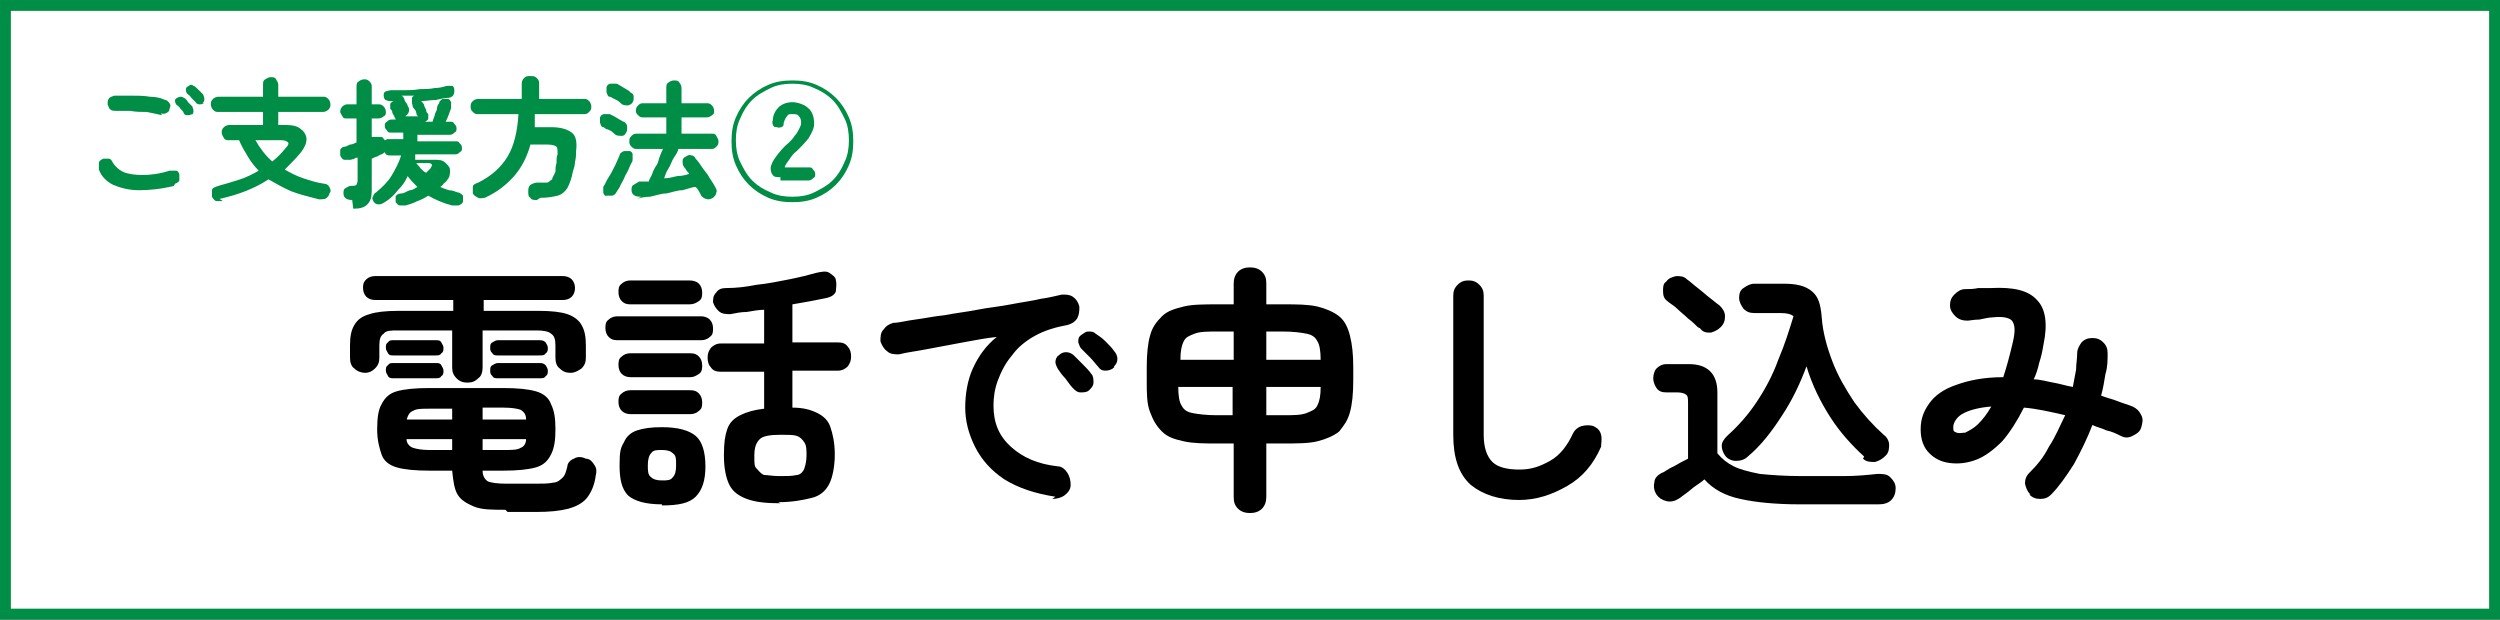 <?xml version="1.0" encoding="UTF-8"?>
<svg xmlns="http://www.w3.org/2000/svg" version="1.1" viewBox="0 0 230 57">
  <rect x="0" y="0" width="230" height="57" fill="#333333" stroke="none"/>
  <defs>
    <style>
      .cls-1 {
        fill: #008d45;
      }

      .cls-2 {
        fill: #fff;
      }
    </style>
  </defs>
  <!-- Generator: Adobe Illustrator 28.7.3, SVG Export Plug-In . SVG Version: 1.2.0 Build 164)  -->
  <g>
    <g id="_レイヤー_1" data-name="レイヤー_1">
      <g>
        <g>
          <rect class="cls-2" x=".5" y=".5" width="229" height="56"/>
          <path class="cls-1" d="M229,1v55H1V1h228M230,0H0v57h230V0h0Z"/>
        </g>
        <g>
          <path d="M43,35.2c-.4,0-.7-.1-1-.4s-.4-.6-.4-1v-3.4h-5c-.6,0-1.1,0-1.3.3-.3.2-.4.5-.4,1.1v1.1c0,.4-.1.7-.4,1s-.6.4-.9.4-.7-.1-1-.4c-.3-.2-.4-.6-.4-1v-1.1c0-.8.1-1.4.4-1.9.3-.5.7-.8,1.4-1,.6-.2,1.5-.3,2.6-.3h5.1v-1h-7.2c-.3,0-.6-.1-.8-.3-.2-.2-.3-.5-.3-.8s0-.5.3-.8c.2-.2.5-.3.8-.3h17.3c.3,0,.6.1.8.3.2.2.3.5.3.8s-.1.6-.3.8c-.2.2-.5.3-.8.3h-7.3v1h5.1c1.1,0,2,.1,2.6.3.6.2,1.1.6,1.3,1,.3.5.4,1.1.4,1.9v1.1c0,.4-.1.7-.4,1-.3.2-.6.4-1,.4s-.7-.1-1-.4c-.3-.2-.4-.6-.4-1v-1.1c0-.6-.1-.9-.4-1.1-.2-.2-.7-.3-1.3-.3h-5v3.4c0,.4-.1.8-.4,1-.3.3-.6.4-1,.4ZM46.5,46.9c-1.2,0-2.2,0-2.9-.3s-1.2-.6-1.5-1.1c-.3-.5-.4-1.2-.5-2.2h-2.1c-1.3,0-2.3-.1-3-.3-.7-.2-1.2-.6-1.4-1.2s-.4-1.3-.4-2.3.1-1.8.4-2.3c.3-.6.7-1,1.4-1.2.7-.2,1.7-.3,3-.3h6.8c1.3,0,2.3.1,3,.3.7.2,1.2.6,1.4,1.2.3.6.4,1.3.4,2.3s-.1,1.7-.4,2.3-.7,1-1.4,1.2c-.7.2-1.7.3-3,.3h-1.9c0,.5.2.8.5,1,.3.1.8.2,1.7.2h2.6c.7,0,1.3,0,1.7-.1.4,0,.7-.3.9-.5.2-.2.3-.6.4-1,0-.3.3-.6.6-.7.3-.2.7-.2,1.1,0,.4,0,.6.3.8.6s.2.6.1,1c-.1.8-.4,1.5-.8,2-.4.5-1,.8-1.7,1-.8.2-1.7.3-3,.3h-2.6ZM36.2,32.7c-.2,0-.4,0-.5-.2-.1-.2-.2-.3-.2-.5s0-.4.2-.5c.1-.2.3-.2.5-.2h3.9c.2,0,.4,0,.5.2.1.2.2.3.2.5s0,.4-.2.5c-.1.2-.3.2-.5.2h-3.9ZM36.2,34.8c-.2,0-.4,0-.5-.2-.1-.2-.2-.3-.2-.5s0-.4.2-.5c.1-.2.3-.2.5-.2h3.9c.2,0,.4,0,.5.2.1.2.2.3.2.5s0,.4-.2.5c-.1.2-.3.2-.5.2h-3.9ZM37.4,38.6h4.2v-1h-2.1c-.7,0-1.2,0-1.5.2-.3.1-.5.4-.6.9ZM39.5,41.4h2.1v-1h-4.2c0,.4.3.7.6.8.3.1.8.2,1.5.2ZM44.4,38.6h4c0-.5-.2-.7-.5-.9-.3-.1-.8-.2-1.6-.2h-1.9v1ZM44.4,41.4h1.9c.8,0,1.3,0,1.6-.2.3-.1.5-.4.5-.8h-4v1ZM45.8,32.7c-.2,0-.4,0-.5-.2-.2-.2-.2-.3-.2-.5s0-.4.2-.5.3-.2.5-.2h3.8c.2,0,.4,0,.6.2.1.2.2.3.2.5s0,.4-.2.5c-.1.2-.3.2-.6.2h-3.8ZM45.8,34.8c-.2,0-.4,0-.5-.2-.2-.2-.2-.3-.2-.5s0-.4.2-.5.3-.2.5-.2h3.8c.2,0,.4,0,.6.2.1.2.2.3.2.5s0,.4-.2.5c-.1.2-.3.2-.6.2h-3.8Z"/>
          <path d="M56.8,31.3c-.4,0-.6-.1-.8-.3-.2-.2-.3-.5-.3-.8s0-.6.3-.8c.2-.2.5-.3.8-.3h7.7c.3,0,.6.1.8.3.2.2.3.5.3.8s0,.6-.3.8c-.2.2-.5.3-.8.3h-7.7ZM58,34.7c-.3,0-.6-.1-.8-.3-.2-.2-.3-.5-.3-.8s0-.6.3-.8c.2-.2.5-.3.8-.3h5.5c.4,0,.6.1.8.3s.3.5.3.8,0,.6-.3.8-.5.3-.8.3h-5.5ZM58,38.1c-.3,0-.6-.1-.8-.3-.2-.2-.3-.5-.3-.8s0-.6.3-.8c.2-.2.5-.3.8-.3h5.5c.4,0,.6.1.8.3.2.2.3.5.3.8s0,.6-.3.8c-.2.2-.5.3-.8.3h-5.5ZM58,28c-.4,0-.6-.1-.8-.3s-.3-.5-.3-.8,0-.6.3-.8c.2-.2.5-.3.8-.3h5.4c.4,0,.7.1.9.3.2.2.3.5.3.8s0,.6-.3.8-.5.3-.9.3h-5.4ZM60.9,46.4c-1.5,0-2.5-.3-3.1-.8-.6-.6-.8-1.5-.8-2.8s.1-1.6.4-2.1c.2-.5.6-.9,1.2-1.1.6-.2,1.3-.3,2.3-.3,1.5,0,2.5.3,3.1.8.6.5.9,1.5.9,2.8s-.3,2.2-.9,2.8c-.6.6-1.6.8-3.1.8ZM60.9,44.2c.5,0,.8,0,1-.3.2-.2.3-.5.3-1.1s0-.9-.3-1.1c-.2-.2-.5-.3-1-.3s-.8,0-1,.3c-.2.2-.3.6-.3,1.1s0,.9.3,1.1c.2.2.5.3,1,.3ZM71.8,46.3c-1.3,0-2.3-.1-3.1-.4s-1.3-.7-1.6-1.3c-.3-.6-.5-1.5-.5-2.7s.1-1.8.3-2.4c.2-.6.6-1,1.2-1.3s1.3-.5,2.2-.6v-3.4h-4c-.4,0-.7-.1-.9-.4-.2-.2-.3-.5-.3-.9s.1-.6.3-.9c.2-.2.5-.4.9-.4h4v-3.1c-.5,0-1,.1-1.6.2-.5,0-1,.1-1.5.2-.4,0-.8,0-1.1-.3s-.4-.5-.5-.8c0-.3,0-.6.3-.9.2-.3.5-.4.9-.4.9,0,1.8-.1,2.8-.3,1-.1,2-.3,3-.5s1.8-.4,2.5-.6c.5-.1.9-.2,1.2,0s.6.4.6.7c.1.4,0,.7,0,1-.1.3-.4.5-.8.6-.5.1-1,.2-1.5.3-.6.1-1.1.2-1.7.3v3.5h4.2c.4,0,.7.1.9.4.2.2.3.5.3.9s-.1.6-.3.9c-.2.2-.5.4-.9.4h-4.2v3.4c1,0,1.7.2,2.3.5.6.3,1,.7,1.2,1.3.2.6.4,1.4.4,2.5s-.2,2.1-.5,2.7c-.3.6-.8,1.1-1.6,1.3-.8.2-1.8.4-3.1.4ZM71.8,43.8c.6,0,1.1,0,1.5-.1.3,0,.6-.3.7-.6.1-.3.2-.7.2-1.2s0-.9-.2-1.2-.4-.5-.7-.6-.8-.1-1.5-.1c-.9,0-1.6.1-1.9.4s-.5.7-.5,1.5,0,1,.2,1.2.4.5.7.6c.3,0,.8.1,1.4.1Z"/>
          <path d="M97.1,45.7c-1.9-.3-3.4-.8-4.7-1.6-1.2-.8-2.1-1.8-2.7-3-.6-1.2-.9-2.4-.9-3.6s.2-2.5.7-3.6c.5-1.1,1.2-2.1,2.2-2.9-1,.1-2,.3-3.1.5s-2.1.4-3.2.6c-1,.2-1.9.3-2.7.5-.4,0-.8,0-1.1-.3-.3-.2-.5-.6-.6-.9,0-.4,0-.8.3-1.1.2-.3.5-.5.9-.6.5,0,1.2-.2,2-.3.8-.1,1.7-.3,2.7-.4,1-.2,2-.3,3-.5,1-.2,2.1-.3,3.1-.5,1-.2,1.9-.3,2.7-.5.8-.1,1.5-.3,2-.4.4,0,.7,0,1,.2.3.2.5.5.6.9,0,.4,0,.7-.2,1.1-.2.3-.5.5-.9.6-1.1.2-2.1.5-3,1s-1.6,1.1-2.1,1.8c-.6.7-1,1.5-1.3,2.3-.3.8-.4,1.6-.4,2.3,0,1.6.5,2.8,1.6,3.8,1.1,1,2.5,1.6,4.3,1.8.4,0,.7.3.9.6.2.3.3.7.3,1.1,0,.4-.2.7-.6,1-.3.2-.7.3-1.1.3ZM100.2,35.9c-.2.2-.5.2-.8.2-.3,0-.5-.2-.7-.4-.2-.2-.4-.5-.7-.9-.3-.3-.5-.6-.7-.9-.1-.2-.2-.4-.2-.6s.1-.5.3-.6c.2-.2.4-.3.7-.3.2,0,.5.1.7.3.2.2.5.5.8.8.3.3.6.6.8.9.2.2.2.5.2.8,0,.3-.2.5-.4.7ZM102.5,33.8c-.2.2-.5.3-.8.3-.3,0-.5-.1-.7-.4-.2-.2-.4-.5-.7-.8-.3-.3-.6-.6-.8-.8-.2-.2-.2-.4-.3-.6,0-.3,0-.5.3-.7s.4-.3.6-.3c.3,0,.5,0,.7.2.3.2.6.4.9.7s.6.6.8.9c.2.2.3.5.3.7,0,.3-.1.5-.3.7Z"/>
          <path d="M115,47.2c-.4,0-.8-.1-1.1-.4-.3-.3-.4-.6-.4-1.1v-4.9h-1.4c-1.3,0-2.3,0-3.2-.2s-1.5-.4-2-.9-.8-1-1.1-1.8-.3-1.7-.3-2.9v-1.2c0-1.2.1-2.2.3-2.9.2-.8.6-1.3,1.1-1.8s1.2-.7,2-.9c.8-.2,1.9-.2,3.2-.2h1.4v-1.9c0-.4.1-.8.4-1.1.3-.3.7-.4,1.1-.4s.8.1,1.1.4c.3.3.4.6.4,1.1v1.9h1.5c1.3,0,2.3,0,3.2.2.8.2,1.5.5,2,.9.5.4.8,1,1,1.8.2.8.3,1.7.3,2.9v1.2c0,1.2-.1,2.2-.3,2.9-.2.8-.6,1.3-1,1.8-.5.4-1.2.7-2,.9s-1.9.2-3.2.2h-1.5v4.9c0,.4-.1.8-.4,1.1-.3.3-.7.4-1.1.4ZM108.5,33.1h5v-2.6h-1.4c-1,0-1.7,0-2.2.2s-.8.3-1,.7c-.2.4-.3.9-.3,1.7ZM112,38.2h1.4v-2.6h-5c0,.8.1,1.4.3,1.7.2.4.5.6,1,.7s1.3.2,2.2.2ZM116.5,33.1h5c0-.8-.1-1.4-.3-1.7-.2-.4-.5-.6-1-.7s-1.2-.2-2.2-.2h-1.5v2.6ZM116.5,38.2h1.5c1,0,1.7,0,2.2-.2s.8-.3,1-.7c.2-.4.3-.9.3-1.7h-5v2.6Z"/>
          <path d="M139.8,46c-1.9,0-3.4-.5-4.5-1.4-1.1-1-1.6-2.5-1.6-4.6v-12.8c0-.4.1-.7.4-1s.6-.4,1-.4.7.1,1,.4c.3.3.4.6.4,1v12.8c0,1.2.3,2,.8,2.5s1.4.7,2.5.7,1.9-.3,2.8-.8c.9-.5,1.6-1.4,2.1-2.5.2-.4.5-.6.8-.7.4-.1.8-.1,1.1,0,.4.2.6.4.7.8.1.4,0,.8,0,1.1-.7,1.6-1.7,2.8-3.1,3.6-1.4.8-2.8,1.3-4.5,1.3Z"/>
          <path d="M165.6,46.4c-2.3,0-4.2-.2-5.5-.5-1.4-.3-2.5-.9-3.3-1.8-.2.2-.5.4-.8.6-.3.2-.6.5-.9.7-.3.2-.5.4-.7.5-.3.2-.7.3-1.1.2s-.7-.3-.9-.6c-.2-.3-.3-.7-.2-1.1,0-.4.3-.7.7-.9.3-.1.6-.4,1.1-.6.5-.3.9-.5,1.3-.7v-5.1c0-.4,0-.7-.2-.8-.1-.1-.4-.2-.8-.2h-1c-.4,0-.7-.1-.9-.4-.2-.3-.3-.6-.3-.9s.1-.7.3-.9c.2-.2.5-.4.9-.4h2.1c1.7,0,2.6.9,2.6,2.6v5.6c.4.5.9.9,1.5,1.2s1.4.5,2.4.7c1,.1,2.3.2,3.9.2s2.6,0,3.8,0c1.2,0,2.2-.1,3.1-.2.5,0,.9,0,1.2.3.3.3.5.6.5,1s-.1.8-.4,1.1c-.3.3-.7.4-1.2.4s-1.5,0-2.4,0c-.9,0-1.7,0-2.5,0-.8,0-1.5,0-2.1,0ZM156.2,30.1c-.2-.2-.5-.5-.9-.8-.3-.3-.7-.6-1-.9s-.7-.5-.9-.7c-.3-.2-.4-.5-.4-.9,0-.4,0-.7.3-.9.2-.3.5-.4.9-.5.4,0,.7,0,1,.3.3.2.6.5,1,.8.4.3.7.6,1.1.9s.6.5.9.7c.3.3.5.6.5,1s-.1.7-.4,1c-.3.3-.6.4-.9.5-.4,0-.7,0-1-.4ZM171.5,42c-1.1-1-2.2-2.2-3.1-3.6-.9-1.4-1.7-3-2.2-4.7-.6,1.6-1.3,3.1-2.3,4.6-.9,1.4-1.9,2.7-3.1,3.7-.3.3-.7.4-1.1.4-.4,0-.8-.2-1-.5-.2-.3-.3-.6-.3-.9,0-.3.2-.6.5-.9,1-.9,1.9-1.9,2.7-3.1.8-1.2,1.5-2.5,2-3.9.6-1.4,1-2.7,1.4-4-.2-.2-.6-.3-1.2-.3h-2.4c-.4,0-.7-.1-1-.4-.2-.3-.4-.6-.4-1s.1-.7.4-.9.6-.4,1-.4h2.7c1.2,0,2,.2,2.6.7s.8,1.2.9,2.4c.1,1.4.5,2.8,1,4.1.5,1.3,1.2,2.5,2,3.7.8,1.1,1.7,2.1,2.7,3,.3.2.5.6.5.9s0,.7-.3,1c-.3.3-.6.5-1,.6-.4,0-.8,0-1.1-.3Z"/>
          <path d="M186.8,45.5c-.3-.3-.4-.6-.5-1,0-.4.1-.7.4-1,.7-.7,1.3-1.4,1.8-2.4.6-.9,1-1.9,1.5-2.9-1.3-.3-2.6-.6-3.8-.7-.6,1.2-1.3,2.3-2,3.1-.8.8-1.6,1.4-2.4,1.7-.8.3-1.6.4-2.4.3s-1.4-.4-1.9-.9-.8-1.2-.8-2.2.3-1.7.8-2.4c.5-.7,1.3-1.3,2.5-1.7,1.1-.4,2.5-.7,4.3-.7.3-.9.6-2,.9-3.3.2-.9.2-1.5-.1-1.9-.3-.3-.9-.4-1.8-.3-.3,0-.7.1-1.2.2-.5,0-.9.1-1.1.1-.4,0-.8-.1-1.1-.4-.3-.3-.5-.6-.5-1,0-.4.1-.7.4-1,.3-.3.6-.5,1-.5.3,0,.8,0,1.2-.1.5,0,.9,0,1.2,0,2-.1,3.4.2,4.2,1.1.8.8,1,2.2.6,4.1-.1.6-.2,1.1-.4,1.7-.1.5-.3,1.1-.5,1.5.6,0,1.2.2,1.8.3.6.1,1.2.3,1.8.4.1-.5.2-1.1.3-1.6,0-.5.1-1,.1-1.5,0-.4.2-.7.4-1,.3-.3.6-.4,1-.4.4,0,.7.1,1,.4.3.3.4.6.4,1,0,.6,0,1.3-.2,1.9-.1.6-.2,1.3-.4,2,.5.2,1,.3,1.5.5s.9.3,1.4.5c.4.2.6.4.8.8.2.4.1.7,0,1.1-.1.4-.4.6-.8.8-.4.2-.7.2-1.1,0-.4-.2-.8-.4-1.3-.5-.4-.2-.9-.3-1.3-.5-.5,1.3-1.1,2.5-1.7,3.6-.7,1.1-1.4,2.1-2.1,2.8-.3.3-.6.4-1,.4-.4,0-.7-.1-1-.4ZM180.8,39.8c.4-.2.8-.4,1.2-.8.4-.4.8-.9,1.2-1.6-1.3.1-2.2.4-2.7.7s-.8.8-.8,1.2c0,.3,0,.4.3.5s.5,0,.9,0Z"/>
        </g>
        <g>
          <path class="cls-1" d="M16,17.1c-1.2.3-2.3.4-3.2.4-.9,0-1.7-.2-2.4-.5-.6-.3-1.1-.8-1.3-1.4,0-.2,0-.4,0-.6,0-.2.2-.3.4-.4.2,0,.4,0,.5,0,.2,0,.3.2.4.4.2.3.5.6.9.8s1.1.3,1.8.3c.7,0,1.6-.1,2.5-.4.2,0,.4,0,.6,0s.3.3.3.4c0,.2,0,.4,0,.5s-.3.3-.4.3ZM14.9,10.6c-.4-.1-.9-.2-1.4-.3-.5,0-1,0-1.5-.1-.5,0-.9,0-1.3,0-.2,0-.4,0-.5-.1-.2-.1-.2-.3-.3-.5,0-.2,0-.4.1-.5.1-.2.3-.2.5-.3.5,0,1,0,1.6,0,.6,0,1.1,0,1.7.1.5,0,1,.1,1.4.3.2,0,.3.2.4.3s.1.3,0,.5c0,.2-.1.3-.3.4-.2.1-.4.1-.5,0ZM17.7,10.5c-.1,0-.2.1-.4.1s-.3,0-.4-.2c0-.1-.2-.3-.3-.4-.1-.2-.3-.3-.4-.4,0,0-.1-.2-.1-.3,0-.1,0-.2.2-.3,0,0,.2-.1.3-.1.1,0,.2,0,.3.1.1,0,.3.2.4.4.2.2.3.3.4.4,0,.1.1.2.1.4,0,.1,0,.3-.2.4ZM18.8,9.5c0,0-.2.1-.4.1-.1,0-.3,0-.4-.2-.1-.1-.2-.2-.4-.4-.1-.2-.3-.3-.4-.4,0,0-.1-.2-.1-.3,0-.1,0-.2.1-.3,0,0,.2-.1.3-.2.1,0,.2,0,.3.1.1,0,.3.2.5.4.2.2.3.3.4.4,0,.1.1.2.1.4,0,.1,0,.3-.2.4Z"/>
          <path class="cls-1" d="M20.5,18.5c-.3,0-.5,0-.6,0s-.3-.2-.4-.4c0-.2,0-.4,0-.6s.3-.3.6-.4c.7-.2,1.4-.4,2-.6.6-.2,1.2-.5,1.7-.8-.4-.4-.7-.8-1-1.3s-.6-1-.8-1.5h-.9c-.2,0-.4,0-.5-.2s-.2-.3-.2-.5,0-.3.2-.5c.1-.1.3-.2.5-.2h3.1v-1.2h-4.1c-.2,0-.3,0-.5-.2-.1-.1-.2-.3-.2-.5s0-.3.2-.5c.1-.1.3-.2.5-.2h4.1v-1.1c0-.2,0-.4.2-.5s.3-.2.5-.2.4,0,.5.2.2.3.2.5v1.1h4.1c.2,0,.3,0,.5.2.1.1.2.3.2.5s0,.3-.2.5c-.1.1-.3.2-.5.2h-4.1v1.2h.7c.6,0,1.1.1,1.4.4.3.2.5.6.5.9,0,.4-.2.8-.5,1.2-.5.6-1,1.1-1.5,1.6.5.3,1.1.6,1.7.8s1.2.4,1.9.5c.2,0,.4.1.5.3s.2.4,0,.6c0,.2-.2.4-.4.5-.2,0-.4.1-.7,0-.8-.2-1.6-.4-2.4-.7-.7-.3-1.4-.7-2.1-1.1-1.2.8-2.7,1.4-4.5,1.8ZM25,14.9c.5-.4.9-.8,1.3-1.3.2-.2.3-.4.2-.5s-.3-.2-.6-.2h-2.4c.4.7.9,1.4,1.6,2Z"/>
          <path class="cls-1" d="M32.4,18.4c-.5,0-.8-.2-.8-.6,0-.2,0-.4.2-.5s.3-.2.5-.2c.2,0,.4,0,.5-.1,0,0,.1-.2.1-.4v-2.1c-.1,0-.2,0-.3.1s-.2,0-.3.1c-.2,0-.4,0-.6,0-.2,0-.3-.2-.4-.4,0-.2,0-.4,0-.5s.2-.3.4-.3c.1,0,.3-.1.5-.2.2,0,.4-.1.6-.2v-2.2h-.9c-.2,0-.3,0-.4-.2s-.2-.3-.2-.4,0-.3.2-.5c.1-.1.3-.2.4-.2h.9v-1.6c0-.2,0-.4.2-.5.1-.1.3-.2.5-.2s.3,0,.5.2.2.3.2.5v1.6h.6c.2,0,.3,0,.5.2.1.1.2.3.2.5s0,.3-.2.4c-.1.1-.3.2-.5.2h-.6v1.7c0,0,.1,0,.2,0s.1,0,.2,0c.2,0,.3,0,.5,0,.1,0,.2.2.3.3,0,0,.1,0,.2-.1,0,0,.1,0,.2,0h1.3c0,0,0-.2,0-.3,0,0,0-.2,0-.3h-1.1c-.2,0-.3,0-.4-.2-.1-.1-.2-.2-.2-.4s0-.3.2-.4c.1-.1.2-.2.4-.2h.4c0,0,0-.1-.1-.2,0-.1-.1-.2-.2-.4,0-.2-.1-.3-.2-.4,0-.1,0-.3,0-.4,0-.1.1-.2.3-.3h-.2c-.2,0-.3,0-.5-.1-.1,0-.2-.2-.2-.4,0-.2,0-.3.2-.4.1,0,.3-.1.5-.1.3,0,.7,0,1.2,0,.5,0,.9,0,1.4-.1.5,0,.9,0,1.4-.1.4,0,.8-.1,1.1-.2.2,0,.4,0,.5,0s.2.2.2.4c0,.4-.1.6-.5.7-.4,0-.8.1-1.2.2-.5,0-.9.1-1.4.1.1,0,.2.2.3.3,0,.1.1.3.2.5,0,.2.1.3.2.4,0,.1,0,.3,0,.4s-.1.2-.3.3h.7c0-.1.1-.3.2-.6,0-.2.2-.4.2-.6s.1-.4.2-.5c0-.2.2-.3.3-.4.2,0,.3,0,.5,0,.1,0,.2.1.3.3,0,.2,0,.3,0,.5,0,.1-.1.3-.2.6-.1.3-.2.5-.3.7h.4c.2,0,.3,0,.4.2.1.1.2.2.2.4s0,.3-.2.4c-.1.1-.2.2-.4.2h-3c0,0,0,.2,0,.3,0,0,0,.2,0,.3h3.5c.2,0,.3,0,.4.2.1.1.2.2.2.4s0,.3-.2.4c-.1.1-.2.2-.4.2h-3.7c0,0,0,.2,0,.2,0,0,0,.2,0,.3h1.7c.5,0,.8,0,1.1.3s.4.4.4.7c0,.3,0,.6-.3.9,0,.1-.2.2-.3.3,0,.1-.2.2-.3.3.2.1.5.2.8.3.3,0,.5.1.8.2.2,0,.4.2.5.3,0,.2,0,.3,0,.5,0,.2-.2.3-.4.4-.2,0-.4,0-.6,0-.8-.2-1.5-.5-2.2-.9-.3.2-.7.4-1,.5-.4.2-.7.3-1.1.4-.2,0-.4,0-.5,0-.2,0-.3-.2-.4-.3,0-.2,0-.4,0-.5s.2-.3.5-.3c.3,0,.5-.2.8-.3.3,0,.5-.2.7-.3-.3-.3-.6-.6-.9-1-.2.5-.5.9-.9,1.3-.3.4-.7.8-1.2,1.1-.2.1-.3.2-.5.2-.2,0-.3,0-.5-.2-.1-.2-.2-.3-.1-.5s.1-.3.3-.4c.6-.5,1.1-1,1.4-1.5s.7-1.2.9-1.9h-1c-.2,0-.4,0-.5-.3,0,0-.1.1-.3.2-.1,0-.2.1-.4.2-.1,0-.3.1-.5.2v2.9c0,.6-.1,1-.4,1.3-.3.3-.7.4-1.3.4ZM37.3,10.7h1.2c-.1,0-.2-.2-.2-.3,0,0,0-.2-.2-.4s-.1-.3-.2-.5c0-.1,0-.2,0-.4,0-.1,0-.2.2-.3-.2,0-.4,0-.6,0-.2,0-.4,0-.6,0,.1,0,.2.1.3.3,0,.1.1.3.2.4s.1.3.2.4c.1.2,0,.5-.1.6ZM39.2,15.9c0,0,.1-.1.2-.2,0,0,.1-.1.2-.2.1-.2.2-.3.1-.4s-.2-.1-.4-.1h-1c.1.2.3.3.4.5.1.1.3.3.5.4Z"/>
          <path class="cls-1" d="M49.4,18.4c-.3,0-.5,0-.6-.2-.2-.1-.2-.3-.2-.6,0-.2,0-.4.2-.6.2-.1.4-.2.6-.2.4,0,.7,0,.9,0,.2,0,.3-.2.5-.3,0-.2.2-.4.3-.7,0-.2,0-.5.1-.8,0-.3,0-.6.1-.8,0-.3,0-.6-.1-.7-.1-.1-.4-.2-.8-.2h-1.6c-.3,1.1-.8,2.1-1.5,2.9s-1.6,1.5-2.7,2c-.2,0-.4.1-.6,0s-.4-.2-.5-.4c0-.2,0-.4,0-.6s.2-.3.5-.4c1.2-.6,2.1-1.4,2.7-2.4.6-1,.9-2.3,1-3.9h-3.7c-.2,0-.3,0-.5-.2s-.2-.3-.2-.5,0-.3.2-.5c.1-.1.3-.2.5-.2h4v-1.3c0-.2,0-.4.2-.6s.3-.2.6-.2.4,0,.6.2.2.3.2.6v1.3h4.1c.2,0,.3,0,.5.2.1.1.2.3.2.5s0,.3-.2.5-.3.2-.5.2h-4.5c0,.2,0,.4,0,.6,0,.2,0,.4,0,.6h1.5c.9,0,1.5.2,1.9.5.4.3.5.9.4,1.7,0,.3,0,.6-.1,1,0,.3-.1.6-.2.9-.1.6-.3,1.1-.5,1.5-.2.3-.5.6-.9.7-.4.1-.9.2-1.6.2Z"/>
          <path class="cls-1" d="M56.8,12.5c0,0-.2-.1-.4-.3s-.3-.2-.5-.3c-.2,0-.3-.2-.4-.2-.2,0-.2-.2-.3-.4,0-.2,0-.3,0-.5.1-.2.2-.3.4-.3.2,0,.4,0,.5,0,0,0,.2.1.4.2s.3.2.5.3c.2.1.3.2.4.2.2.1.3.3.3.5,0,.2,0,.4-.1.5-.1.2-.2.3-.4.3-.2,0-.4,0-.5-.1ZM55.8,18.1c-.2-.1-.3-.3-.3-.4,0-.2,0-.4,0-.5.2-.3.3-.6.5-.9s.4-.7.6-1.1c.2-.4.3-.7.4-.9,0-.2.2-.3.4-.4.2,0,.4,0,.5,0,.2,0,.3.2.3.3,0,.2,0,.3,0,.5,0,.2-.2.4-.3.7-.1.3-.3.6-.4.8-.1.3-.3.6-.4.8-.1.3-.3.5-.4.7-.1.2-.3.3-.4.3-.2,0-.4,0-.6,0ZM57.4,9.7c0,0-.2-.1-.4-.3s-.3-.2-.5-.3-.3-.2-.4-.2c-.2,0-.2-.2-.3-.4,0-.2,0-.3,0-.5.1-.2.2-.3.4-.3.2,0,.4,0,.5,0,.1,0,.2.1.4.2.2.1.3.2.5.3s.3.2.4.3c.2.1.3.2.3.4s0,.4-.1.5c-.1.2-.2.2-.4.3-.2,0-.4,0-.5-.1ZM59,18.1c-.2,0-.4,0-.6-.1-.2-.1-.3-.3-.3-.5,0-.2,0-.4.2-.5s.3-.2.5-.3c.1,0,.3,0,.4,0s.3,0,.5,0c0-.2.2-.4.3-.7.1-.3.2-.5.4-.8s.2-.6.3-.8c.1-.3.2-.5.3-.7h-2.4c-.2,0-.3,0-.5-.2s-.2-.3-.2-.5,0-.3.2-.5.3-.2.5-.2h2.7v-1.5h-2.1c-.2,0-.3,0-.5-.2s-.2-.3-.2-.4,0-.3.2-.5.3-.2.5-.2h2.1v-1.4c0-.2,0-.4.2-.5.1-.1.3-.2.5-.2s.4,0,.5.2c.1.1.2.3.2.5v1.4h2.3c.2,0,.3,0,.5.2.1.1.2.3.2.5s0,.3-.2.4c-.1.1-.3.2-.5.2h-2.3v1.5h2.8c.2,0,.3,0,.4.2s.2.3.2.5,0,.3-.2.5-.3.2-.4.2h-3.1c0,.2-.2.5-.4.8s-.3.7-.5,1c-.2.3-.3.6-.4.9.4,0,.8-.1,1.2-.2.4,0,.8-.1,1.1-.2,0-.1-.2-.2-.3-.4,0-.1-.2-.2-.2-.3-.1-.1-.1-.3-.1-.5,0-.2.1-.3.3-.4.2-.1.3-.2.5-.1.2,0,.3.1.4.3.2.2.4.5.6.8.2.3.5.6.7,1,.2.3.4.6.5.8.1.2.2.4.1.5,0,.2-.1.3-.3.5-.2.1-.4.2-.6.1-.2,0-.4-.2-.5-.3,0-.1-.1-.2-.2-.4s-.2-.3-.3-.4c-.3,0-.8.2-1.2.3-.5,0-1,.2-1.5.3-.5,0-1,.2-1.5.3-.5,0-.9.1-1.2.2Z"/>
          <path class="cls-1" d="M72.9,18.6c-.8,0-1.5-.1-2.2-.4-.7-.3-1.3-.7-1.8-1.2s-.9-1.1-1.2-1.8c-.3-.7-.4-1.4-.4-2.2s.1-1.5.4-2.2c.3-.7.7-1.3,1.2-1.8.5-.5,1.1-.9,1.8-1.2.7-.3,1.4-.4,2.2-.4s1.5.1,2.2.4c.7.3,1.3.7,1.8,1.2.5.5.9,1.1,1.2,1.8s.4,1.4.4,2.2-.1,1.5-.4,2.2-.7,1.3-1.2,1.8c-.5.5-1.1.9-1.8,1.2-.7.3-1.4.4-2.2.4ZM72.9,18.1c.7,0,1.4-.1,2-.4.6-.3,1.2-.6,1.7-1.1.5-.5.8-1,1.1-1.7.3-.6.4-1.3.4-2s-.1-1.4-.4-2c-.3-.6-.6-1.2-1.1-1.7-.5-.5-1-.8-1.7-1.1-.6-.3-1.3-.4-2-.4s-1.4.1-2,.4-1.2.6-1.7,1.1c-.5.5-.8,1-1.1,1.7-.3.6-.4,1.3-.4,2s.1,1.4.4,2c.3.6.6,1.2,1.1,1.7.5.5,1,.8,1.7,1.1.6.3,1.3.4,2,.4ZM71.8,16.3c-.3,0-.6,0-.7-.2-.1-.1-.2-.3-.2-.6,0-.3.2-.7.5-1.1s.7-.9,1.2-1.3c.2-.2.4-.4.5-.6.2-.2.3-.4.4-.6.1-.2.2-.4.2-.5,0-.3,0-.5-.2-.7-.1-.2-.3-.2-.6-.2s-.4,0-.5.2c-.1.1-.2.3-.3.6,0,.2,0,.3-.2.4-.1,0-.3.1-.4,0-.2,0-.3,0-.4-.2,0-.1-.1-.3,0-.4,0-.6.3-1,.6-1.3.4-.3.8-.4,1.2-.4s1.1.2,1.4.5c.4.3.6.8.6,1.5,0,.4-.2.8-.5,1.3-.3.4-.7.8-1.1,1.2-.3.2-.5.5-.7.8-.2.3-.4.5-.4.7h2.2c.2,0,.3,0,.4.2.1.1.2.2.2.4s0,.3-.2.4c-.1.1-.2.2-.4.2h-2.6Z"/>
        </g>
      </g>
    </g>
  </g>
</svg>